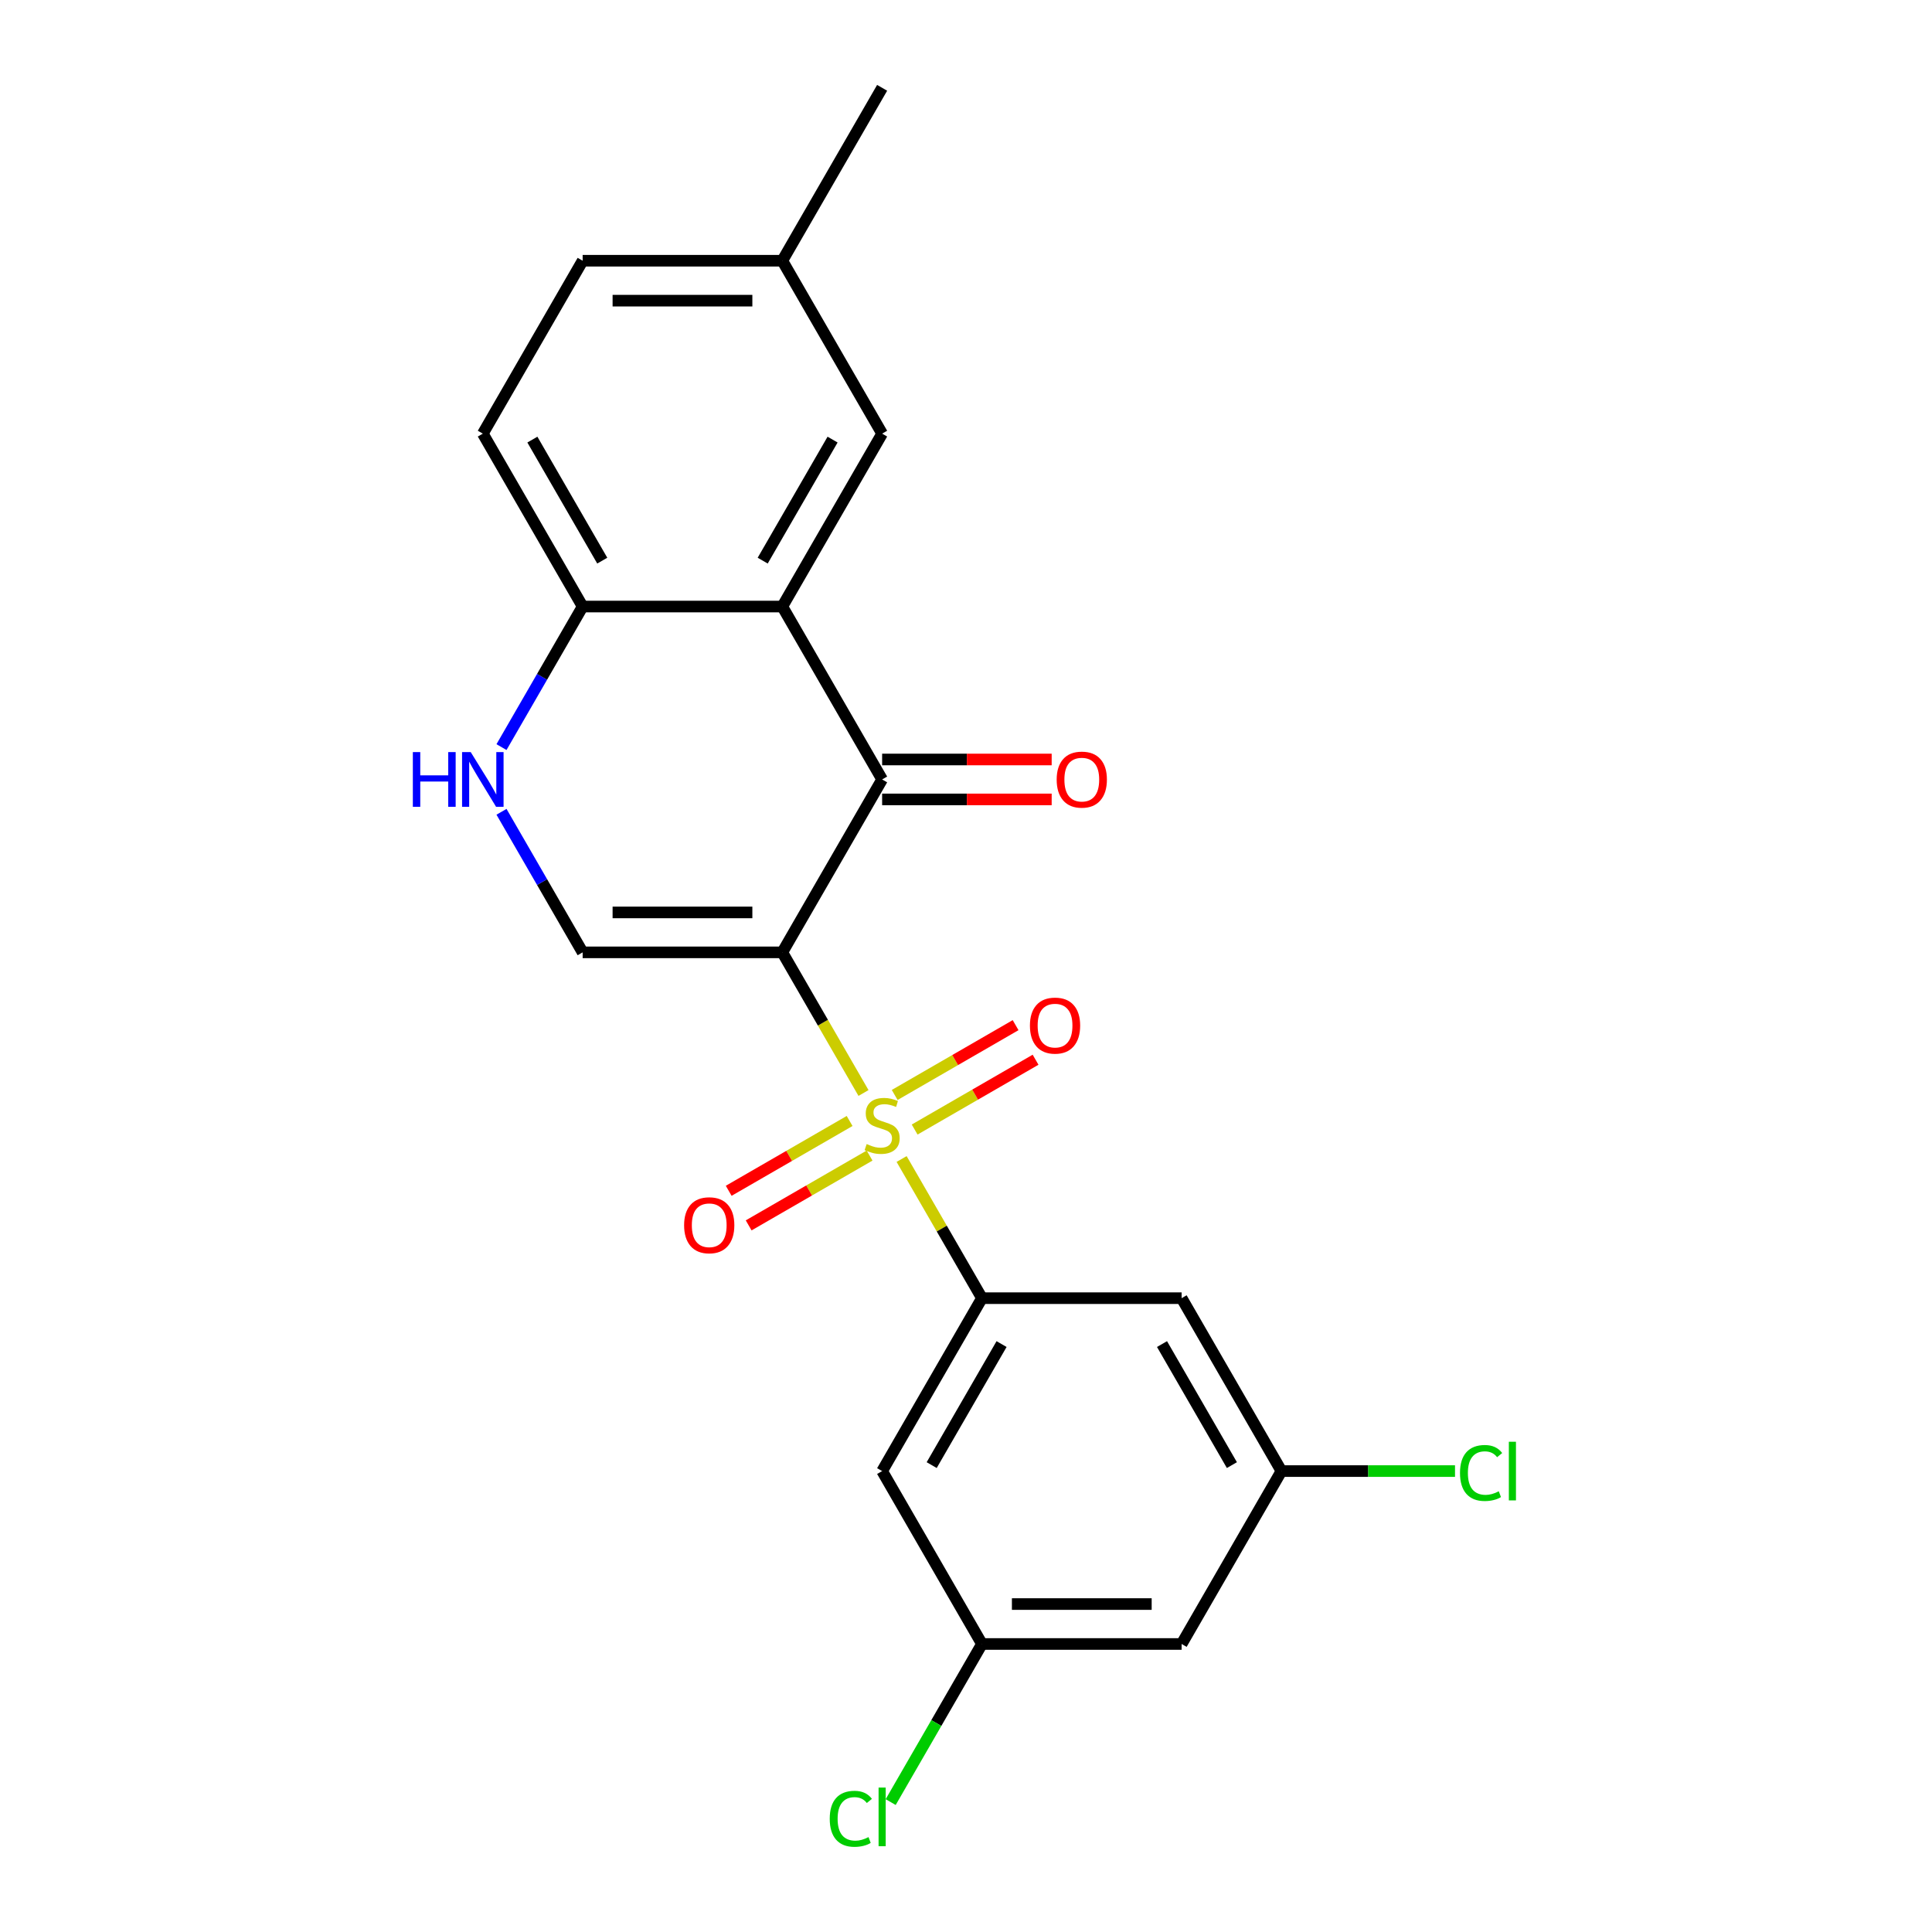 <?xml version='1.0' encoding='iso-8859-1'?>
<svg version='1.1' baseProfile='full'
              xmlns='http://www.w3.org/2000/svg'
                      xmlns:rdkit='http://www.rdkit.org/xml'
                      xmlns:xlink='http://www.w3.org/1999/xlink'
                  xml:space='preserve'
width='1000px' height='1000px' viewBox='0 0 1000 1000'>
<!-- END OF HEADER -->
<rect style='opacity:1.0;fill:#FFFFFF;stroke:none' width='1000' height='1000' x='0' y='0'> </rect>
<path class='bond-0' d='M 446.947,565.731 L 425.933,529.335' style='fill:none;fill-rule:evenodd;stroke:#CCCC00;stroke-width:6px;stroke-linecap:butt;stroke-linejoin:miter;stroke-opacity:1' />
<path class='bond-0' d='M 425.933,529.335 L 404.92,492.938' style='fill:none;fill-rule:evenodd;stroke:#000000;stroke-width:6px;stroke-linecap:butt;stroke-linejoin:miter;stroke-opacity:1' />
<path class='bond-2' d='M 466.673,599.898 L 487.467,635.915' style='fill:none;fill-rule:evenodd;stroke:#CCCC00;stroke-width:6px;stroke-linecap:butt;stroke-linejoin:miter;stroke-opacity:1' />
<path class='bond-2' d='M 487.467,635.915 L 508.262,671.931' style='fill:none;fill-rule:evenodd;stroke:#000000;stroke-width:6px;stroke-linecap:butt;stroke-linejoin:miter;stroke-opacity:1' />
<path class='bond-9' d='M 473.421,584.65 L 504.715,566.583' style='fill:none;fill-rule:evenodd;stroke:#CCCC00;stroke-width:6px;stroke-linecap:butt;stroke-linejoin:miter;stroke-opacity:1' />
<path class='bond-9' d='M 504.715,566.583 L 536.008,548.516' style='fill:none;fill-rule:evenodd;stroke:#FF0000;stroke-width:6px;stroke-linecap:butt;stroke-linejoin:miter;stroke-opacity:1' />
<path class='bond-9' d='M 463.087,566.751 L 494.38,548.684' style='fill:none;fill-rule:evenodd;stroke:#CCCC00;stroke-width:6px;stroke-linecap:butt;stroke-linejoin:miter;stroke-opacity:1' />
<path class='bond-9' d='M 494.38,548.684 L 525.673,530.617' style='fill:none;fill-rule:evenodd;stroke:#FF0000;stroke-width:6px;stroke-linecap:butt;stroke-linejoin:miter;stroke-opacity:1' />
<path class='bond-10' d='M 439.76,580.219 L 408.467,598.286' style='fill:none;fill-rule:evenodd;stroke:#CCCC00;stroke-width:6px;stroke-linecap:butt;stroke-linejoin:miter;stroke-opacity:1' />
<path class='bond-10' d='M 408.467,598.286 L 377.174,616.353' style='fill:none;fill-rule:evenodd;stroke:#FF0000;stroke-width:6px;stroke-linecap:butt;stroke-linejoin:miter;stroke-opacity:1' />
<path class='bond-10' d='M 450.094,598.118 L 418.801,616.185' style='fill:none;fill-rule:evenodd;stroke:#CCCC00;stroke-width:6px;stroke-linecap:butt;stroke-linejoin:miter;stroke-opacity:1' />
<path class='bond-10' d='M 418.801,616.185 L 387.508,634.253' style='fill:none;fill-rule:evenodd;stroke:#FF0000;stroke-width:6px;stroke-linecap:butt;stroke-linejoin:miter;stroke-opacity:1' />
<path class='bond-1' d='M 404.92,492.938 L 456.591,403.441' style='fill:none;fill-rule:evenodd;stroke:#000000;stroke-width:6px;stroke-linecap:butt;stroke-linejoin:miter;stroke-opacity:1' />
<path class='bond-4' d='M 404.92,492.938 L 301.578,492.938' style='fill:none;fill-rule:evenodd;stroke:#000000;stroke-width:6px;stroke-linecap:butt;stroke-linejoin:miter;stroke-opacity:1' />
<path class='bond-4' d='M 389.419,472.27 L 317.079,472.27' style='fill:none;fill-rule:evenodd;stroke:#000000;stroke-width:6px;stroke-linecap:butt;stroke-linejoin:miter;stroke-opacity:1' />
<path class='bond-3' d='M 456.591,403.441 L 404.92,313.945' style='fill:none;fill-rule:evenodd;stroke:#000000;stroke-width:6px;stroke-linecap:butt;stroke-linejoin:miter;stroke-opacity:1' />
<path class='bond-12' d='M 456.591,413.776 L 500.47,413.776' style='fill:none;fill-rule:evenodd;stroke:#000000;stroke-width:6px;stroke-linecap:butt;stroke-linejoin:miter;stroke-opacity:1' />
<path class='bond-12' d='M 500.47,413.776 L 544.349,413.776' style='fill:none;fill-rule:evenodd;stroke:#FF0000;stroke-width:6px;stroke-linecap:butt;stroke-linejoin:miter;stroke-opacity:1' />
<path class='bond-12' d='M 456.591,393.107 L 500.47,393.107' style='fill:none;fill-rule:evenodd;stroke:#000000;stroke-width:6px;stroke-linecap:butt;stroke-linejoin:miter;stroke-opacity:1' />
<path class='bond-12' d='M 500.47,393.107 L 544.349,393.107' style='fill:none;fill-rule:evenodd;stroke:#FF0000;stroke-width:6px;stroke-linecap:butt;stroke-linejoin:miter;stroke-opacity:1' />
<path class='bond-7' d='M 508.262,671.931 L 456.591,761.428' style='fill:none;fill-rule:evenodd;stroke:#000000;stroke-width:6px;stroke-linecap:butt;stroke-linejoin:miter;stroke-opacity:1' />
<path class='bond-7' d='M 518.41,695.69 L 482.241,758.338' style='fill:none;fill-rule:evenodd;stroke:#000000;stroke-width:6px;stroke-linecap:butt;stroke-linejoin:miter;stroke-opacity:1' />
<path class='bond-8' d='M 508.262,671.931 L 611.604,671.931' style='fill:none;fill-rule:evenodd;stroke:#000000;stroke-width:6px;stroke-linecap:butt;stroke-linejoin:miter;stroke-opacity:1' />
<path class='bond-11' d='M 404.92,313.945 L 456.591,224.448' style='fill:none;fill-rule:evenodd;stroke:#000000;stroke-width:6px;stroke-linecap:butt;stroke-linejoin:miter;stroke-opacity:1' />
<path class='bond-11' d='M 394.771,290.186 L 430.941,227.538' style='fill:none;fill-rule:evenodd;stroke:#000000;stroke-width:6px;stroke-linecap:butt;stroke-linejoin:miter;stroke-opacity:1' />
<path class='bond-23' d='M 404.92,313.945 L 301.578,313.945' style='fill:none;fill-rule:evenodd;stroke:#000000;stroke-width:6px;stroke-linecap:butt;stroke-linejoin:miter;stroke-opacity:1' />
<path class='bond-5' d='M 301.578,492.938 L 280.576,456.561' style='fill:none;fill-rule:evenodd;stroke:#000000;stroke-width:6px;stroke-linecap:butt;stroke-linejoin:miter;stroke-opacity:1' />
<path class='bond-5' d='M 280.576,456.561 L 259.574,420.185' style='fill:none;fill-rule:evenodd;stroke:#0000FF;stroke-width:6px;stroke-linecap:butt;stroke-linejoin:miter;stroke-opacity:1' />
<path class='bond-6' d='M 259.574,386.698 L 280.576,350.321' style='fill:none;fill-rule:evenodd;stroke:#0000FF;stroke-width:6px;stroke-linecap:butt;stroke-linejoin:miter;stroke-opacity:1' />
<path class='bond-6' d='M 280.576,350.321 L 301.578,313.945' style='fill:none;fill-rule:evenodd;stroke:#000000;stroke-width:6px;stroke-linecap:butt;stroke-linejoin:miter;stroke-opacity:1' />
<path class='bond-16' d='M 301.578,313.945 L 249.907,224.448' style='fill:none;fill-rule:evenodd;stroke:#000000;stroke-width:6px;stroke-linecap:butt;stroke-linejoin:miter;stroke-opacity:1' />
<path class='bond-16' d='M 311.727,290.186 L 275.557,227.538' style='fill:none;fill-rule:evenodd;stroke:#000000;stroke-width:6px;stroke-linecap:butt;stroke-linejoin:miter;stroke-opacity:1' />
<path class='bond-13' d='M 456.591,761.428 L 508.262,850.925' style='fill:none;fill-rule:evenodd;stroke:#000000;stroke-width:6px;stroke-linecap:butt;stroke-linejoin:miter;stroke-opacity:1' />
<path class='bond-14' d='M 611.604,671.931 L 663.275,761.428' style='fill:none;fill-rule:evenodd;stroke:#000000;stroke-width:6px;stroke-linecap:butt;stroke-linejoin:miter;stroke-opacity:1' />
<path class='bond-14' d='M 601.455,695.69 L 637.625,758.338' style='fill:none;fill-rule:evenodd;stroke:#000000;stroke-width:6px;stroke-linecap:butt;stroke-linejoin:miter;stroke-opacity:1' />
<path class='bond-17' d='M 456.591,224.448 L 404.92,134.951' style='fill:none;fill-rule:evenodd;stroke:#000000;stroke-width:6px;stroke-linecap:butt;stroke-linejoin:miter;stroke-opacity:1' />
<path class='bond-19' d='M 508.262,850.925 L 484.638,891.842' style='fill:none;fill-rule:evenodd;stroke:#000000;stroke-width:6px;stroke-linecap:butt;stroke-linejoin:miter;stroke-opacity:1' />
<path class='bond-19' d='M 484.638,891.842 L 461.014,932.76' style='fill:none;fill-rule:evenodd;stroke:#00CC00;stroke-width:6px;stroke-linecap:butt;stroke-linejoin:miter;stroke-opacity:1' />
<path class='bond-22' d='M 508.262,850.925 L 611.604,850.925' style='fill:none;fill-rule:evenodd;stroke:#000000;stroke-width:6px;stroke-linecap:butt;stroke-linejoin:miter;stroke-opacity:1' />
<path class='bond-22' d='M 523.763,830.256 L 596.102,830.256' style='fill:none;fill-rule:evenodd;stroke:#000000;stroke-width:6px;stroke-linecap:butt;stroke-linejoin:miter;stroke-opacity:1' />
<path class='bond-15' d='M 663.275,761.428 L 611.604,850.925' style='fill:none;fill-rule:evenodd;stroke:#000000;stroke-width:6px;stroke-linecap:butt;stroke-linejoin:miter;stroke-opacity:1' />
<path class='bond-18' d='M 663.275,761.428 L 708.194,761.428' style='fill:none;fill-rule:evenodd;stroke:#000000;stroke-width:6px;stroke-linecap:butt;stroke-linejoin:miter;stroke-opacity:1' />
<path class='bond-18' d='M 708.194,761.428 L 753.113,761.428' style='fill:none;fill-rule:evenodd;stroke:#00CC00;stroke-width:6px;stroke-linecap:butt;stroke-linejoin:miter;stroke-opacity:1' />
<path class='bond-20' d='M 249.907,224.448 L 301.578,134.951' style='fill:none;fill-rule:evenodd;stroke:#000000;stroke-width:6px;stroke-linecap:butt;stroke-linejoin:miter;stroke-opacity:1' />
<path class='bond-21' d='M 404.92,134.951 L 456.591,45.455' style='fill:none;fill-rule:evenodd;stroke:#000000;stroke-width:6px;stroke-linecap:butt;stroke-linejoin:miter;stroke-opacity:1' />
<path class='bond-24' d='M 404.92,134.951 L 301.578,134.951' style='fill:none;fill-rule:evenodd;stroke:#000000;stroke-width:6px;stroke-linecap:butt;stroke-linejoin:miter;stroke-opacity:1' />
<path class='bond-24' d='M 389.419,155.62 L 317.079,155.62' style='fill:none;fill-rule:evenodd;stroke:#000000;stroke-width:6px;stroke-linecap:butt;stroke-linejoin:miter;stroke-opacity:1' />
<path  class='atom-0' d='M 448.591 592.155
Q 448.911 592.275, 450.231 592.835
Q 451.551 593.395, 452.991 593.755
Q 454.471 594.075, 455.911 594.075
Q 458.591 594.075, 460.151 592.795
Q 461.711 591.475, 461.711 589.195
Q 461.711 587.635, 460.911 586.675
Q 460.151 585.715, 458.951 585.195
Q 457.751 584.675, 455.751 584.075
Q 453.231 583.315, 451.711 582.595
Q 450.231 581.875, 449.151 580.355
Q 448.111 578.835, 448.111 576.275
Q 448.111 572.715, 450.511 570.515
Q 452.951 568.315, 457.751 568.315
Q 461.031 568.315, 464.751 569.875
L 463.831 572.955
Q 460.431 571.555, 457.871 571.555
Q 455.111 571.555, 453.591 572.715
Q 452.071 573.835, 452.111 575.795
Q 452.111 577.315, 452.871 578.235
Q 453.671 579.155, 454.791 579.675
Q 455.951 580.195, 457.871 580.795
Q 460.431 581.595, 461.951 582.395
Q 463.471 583.195, 464.551 584.835
Q 465.671 586.435, 465.671 589.195
Q 465.671 593.115, 463.031 595.235
Q 460.431 597.315, 456.071 597.315
Q 453.551 597.315, 451.631 596.755
Q 449.751 596.235, 447.511 595.315
L 448.591 592.155
' fill='#CCCC00'/>
<path  class='atom-6' d='M 213.687 389.281
L 217.527 389.281
L 217.527 401.321
L 232.007 401.321
L 232.007 389.281
L 235.847 389.281
L 235.847 417.601
L 232.007 417.601
L 232.007 404.521
L 217.527 404.521
L 217.527 417.601
L 213.687 417.601
L 213.687 389.281
' fill='#0000FF'/>
<path  class='atom-6' d='M 243.647 389.281
L 252.927 404.281
Q 253.847 405.761, 255.327 408.441
Q 256.807 411.121, 256.887 411.281
L 256.887 389.281
L 260.647 389.281
L 260.647 417.601
L 256.767 417.601
L 246.807 401.201
Q 245.647 399.281, 244.407 397.081
Q 243.207 394.881, 242.847 394.201
L 242.847 417.601
L 239.167 417.601
L 239.167 389.281
L 243.647 389.281
' fill='#0000FF'/>
<path  class='atom-10' d='M 533.087 530.844
Q 533.087 524.044, 536.447 520.244
Q 539.807 516.444, 546.087 516.444
Q 552.367 516.444, 555.727 520.244
Q 559.087 524.044, 559.087 530.844
Q 559.087 537.724, 555.687 541.644
Q 552.287 545.524, 546.087 545.524
Q 539.847 545.524, 536.447 541.644
Q 533.087 537.764, 533.087 530.844
M 546.087 542.324
Q 550.407 542.324, 552.727 539.444
Q 555.087 536.524, 555.087 530.844
Q 555.087 525.284, 552.727 522.484
Q 550.407 519.644, 546.087 519.644
Q 541.767 519.644, 539.407 522.444
Q 537.087 525.244, 537.087 530.844
Q 537.087 536.564, 539.407 539.444
Q 541.767 542.324, 546.087 542.324
' fill='#FF0000'/>
<path  class='atom-11' d='M 354.094 634.186
Q 354.094 627.386, 357.454 623.586
Q 360.814 619.786, 367.094 619.786
Q 373.374 619.786, 376.734 623.586
Q 380.094 627.386, 380.094 634.186
Q 380.094 641.066, 376.694 644.986
Q 373.294 648.866, 367.094 648.866
Q 360.854 648.866, 357.454 644.986
Q 354.094 641.106, 354.094 634.186
M 367.094 645.666
Q 371.414 645.666, 373.734 642.786
Q 376.094 639.866, 376.094 634.186
Q 376.094 628.626, 373.734 625.826
Q 371.414 622.986, 367.094 622.986
Q 362.774 622.986, 360.414 625.786
Q 358.094 628.586, 358.094 634.186
Q 358.094 639.906, 360.414 642.786
Q 362.774 645.666, 367.094 645.666
' fill='#FF0000'/>
<path  class='atom-13' d='M 546.933 403.521
Q 546.933 396.721, 550.293 392.921
Q 553.653 389.121, 559.933 389.121
Q 566.213 389.121, 569.573 392.921
Q 572.933 396.721, 572.933 403.521
Q 572.933 410.401, 569.533 414.321
Q 566.133 418.201, 559.933 418.201
Q 553.693 418.201, 550.293 414.321
Q 546.933 410.441, 546.933 403.521
M 559.933 415.001
Q 564.253 415.001, 566.573 412.121
Q 568.933 409.201, 568.933 403.521
Q 568.933 397.961, 566.573 395.161
Q 564.253 392.321, 559.933 392.321
Q 555.613 392.321, 553.253 395.121
Q 550.933 397.921, 550.933 403.521
Q 550.933 409.241, 553.253 412.121
Q 555.613 415.001, 559.933 415.001
' fill='#FF0000'/>
<path  class='atom-19' d='M 755.696 762.408
Q 755.696 755.368, 758.976 751.688
Q 762.296 747.968, 768.576 747.968
Q 774.416 747.968, 777.536 752.088
L 774.896 754.248
Q 772.616 751.248, 768.576 751.248
Q 764.296 751.248, 762.016 754.128
Q 759.776 756.968, 759.776 762.408
Q 759.776 768.008, 762.096 770.888
Q 764.456 773.768, 769.016 773.768
Q 772.136 773.768, 775.776 771.888
L 776.896 774.888
Q 775.416 775.848, 773.176 776.408
Q 770.936 776.968, 768.456 776.968
Q 762.296 776.968, 758.976 773.208
Q 755.696 769.448, 755.696 762.408
' fill='#00CC00'/>
<path  class='atom-19' d='M 780.976 746.248
L 784.656 746.248
L 784.656 776.608
L 780.976 776.608
L 780.976 746.248
' fill='#00CC00'/>
<path  class='atom-20' d='M 429.471 941.402
Q 429.471 934.362, 432.751 930.682
Q 436.071 926.962, 442.351 926.962
Q 448.191 926.962, 451.311 931.082
L 448.671 933.242
Q 446.391 930.242, 442.351 930.242
Q 438.071 930.242, 435.791 933.122
Q 433.551 935.962, 433.551 941.402
Q 433.551 947.002, 435.871 949.882
Q 438.231 952.762, 442.791 952.762
Q 445.911 952.762, 449.551 950.882
L 450.671 953.882
Q 449.191 954.842, 446.951 955.402
Q 444.711 955.962, 442.231 955.962
Q 436.071 955.962, 432.751 952.202
Q 429.471 948.442, 429.471 941.402
' fill='#00CC00'/>
<path  class='atom-20' d='M 454.751 925.242
L 458.431 925.242
L 458.431 955.602
L 454.751 955.602
L 454.751 925.242
' fill='#00CC00'/>
</svg>
